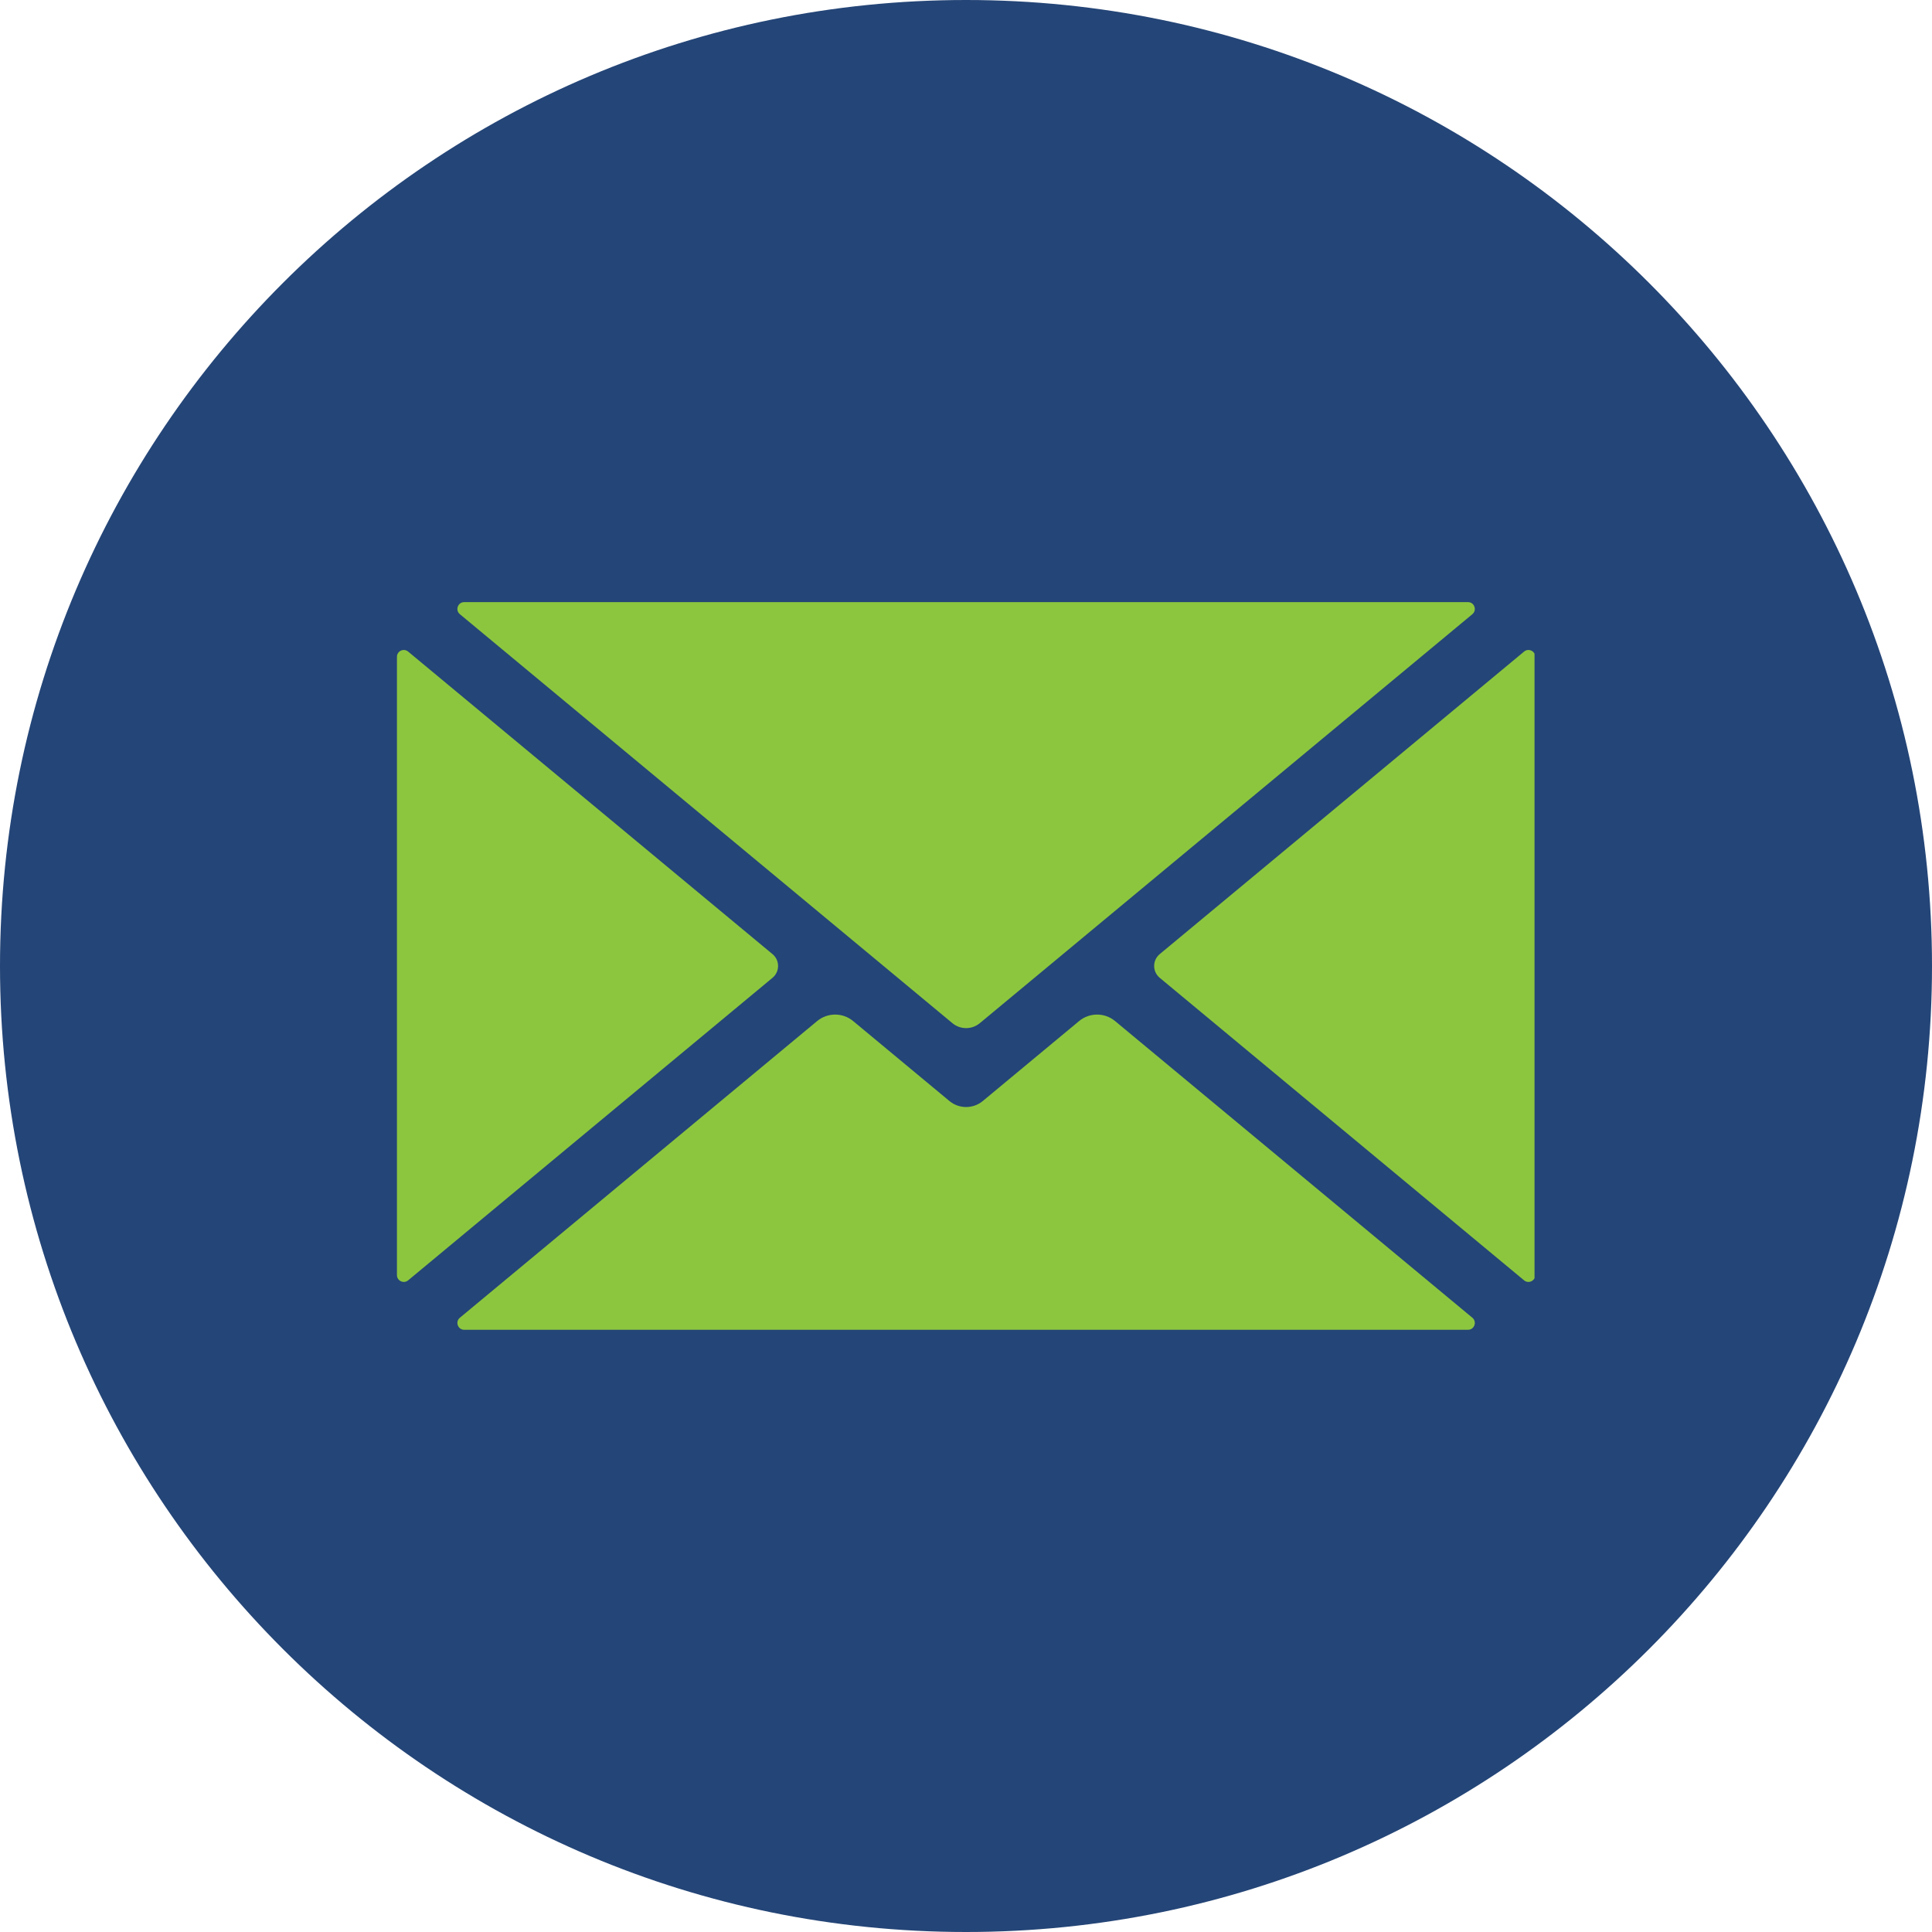 <svg xmlns="http://www.w3.org/2000/svg" xmlns:xlink="http://www.w3.org/1999/xlink" width="1080" zoomAndPan="magnify" viewBox="0 0 810 810" height="1080" preserveAspectRatio="xMidYMid meet" version="1.0"><defs><clipPath id="c6a5a5406a"><path d="M 405 0 C 181.324 0 0 181.324 0 405 C 0 628.676 181.324 810 405 810 C 628.676 810 810 628.676 810 405 C 810 181.324 628.676 0 405 0 Z M 405 0 " clip-rule="nonzero"/></clipPath><clipPath id="57b74c3843"><path d="M 191 425 L 619 425 L 619 557.973 L 191 557.973 Z M 191 425 " clip-rule="nonzero"/></clipPath><clipPath id="a524c12bf1"><path d="M 166.359 272 L 327 272 L 327 538 L 166.359 538 Z M 166.359 272 " clip-rule="nonzero"/></clipPath><clipPath id="71416db896"><path d="M 483 272 L 643.359 272 L 643.359 538 L 483 538 Z M 483 272 " clip-rule="nonzero"/></clipPath></defs><g clip-path="url(#c6a5a5406a)"><rect x="-81" width="972" fill="#244577" y="-81" height="972" fill-opacity="1"/></g><g clip-path="url(#57b74c3843)"><path fill="#8cc63f" d="M 617.289 552.461 L 467.504 428.09 C 463.129 424.457 456.781 424.457 452.406 428.09 L 412.051 461.598 C 407.988 464.969 402.102 464.969 398.043 461.598 L 357.691 428.09 C 353.312 424.457 346.965 424.457 342.586 428.09 L 192.801 552.461 C 190.738 554.172 191.949 557.52 194.633 557.52 L 615.465 557.52 C 618.141 557.52 619.348 554.172 617.289 552.461 " fill-opacity="1" fill-rule="nonzero"/></g><g clip-path="url(#a524c12bf1)"><path fill="#8cc63f" d="M 323.875 400.016 L 171.113 273.176 C 169.254 271.625 166.422 272.953 166.422 275.375 L 166.422 534.586 C 166.422 537.012 169.254 538.336 171.113 536.793 L 323.875 409.953 C 326.988 407.367 326.988 402.594 323.875 400.016 " fill-opacity="1" fill-rule="nonzero"/></g><path fill="#8cc63f" d="M 192.805 257.508 L 399.312 428.977 C 402.637 431.734 407.457 431.734 410.777 428.977 L 617.289 257.508 C 619.348 255.797 618.141 252.441 615.465 252.441 L 194.633 252.441 C 191.949 252.441 190.738 255.797 192.805 257.508 " fill-opacity="1" fill-rule="nonzero"/><g clip-path="url(#71416db896)"><path fill="#8cc63f" d="M 638.98 273.176 L 486.219 400.016 C 483.109 402.594 483.109 407.367 486.219 409.953 L 638.98 536.793 C 640.844 538.336 643.664 537.016 643.664 534.59 L 643.664 275.375 C 643.664 272.953 640.844 271.625 638.98 273.176 " fill-opacity="1" fill-rule="nonzero"/></g></svg>
